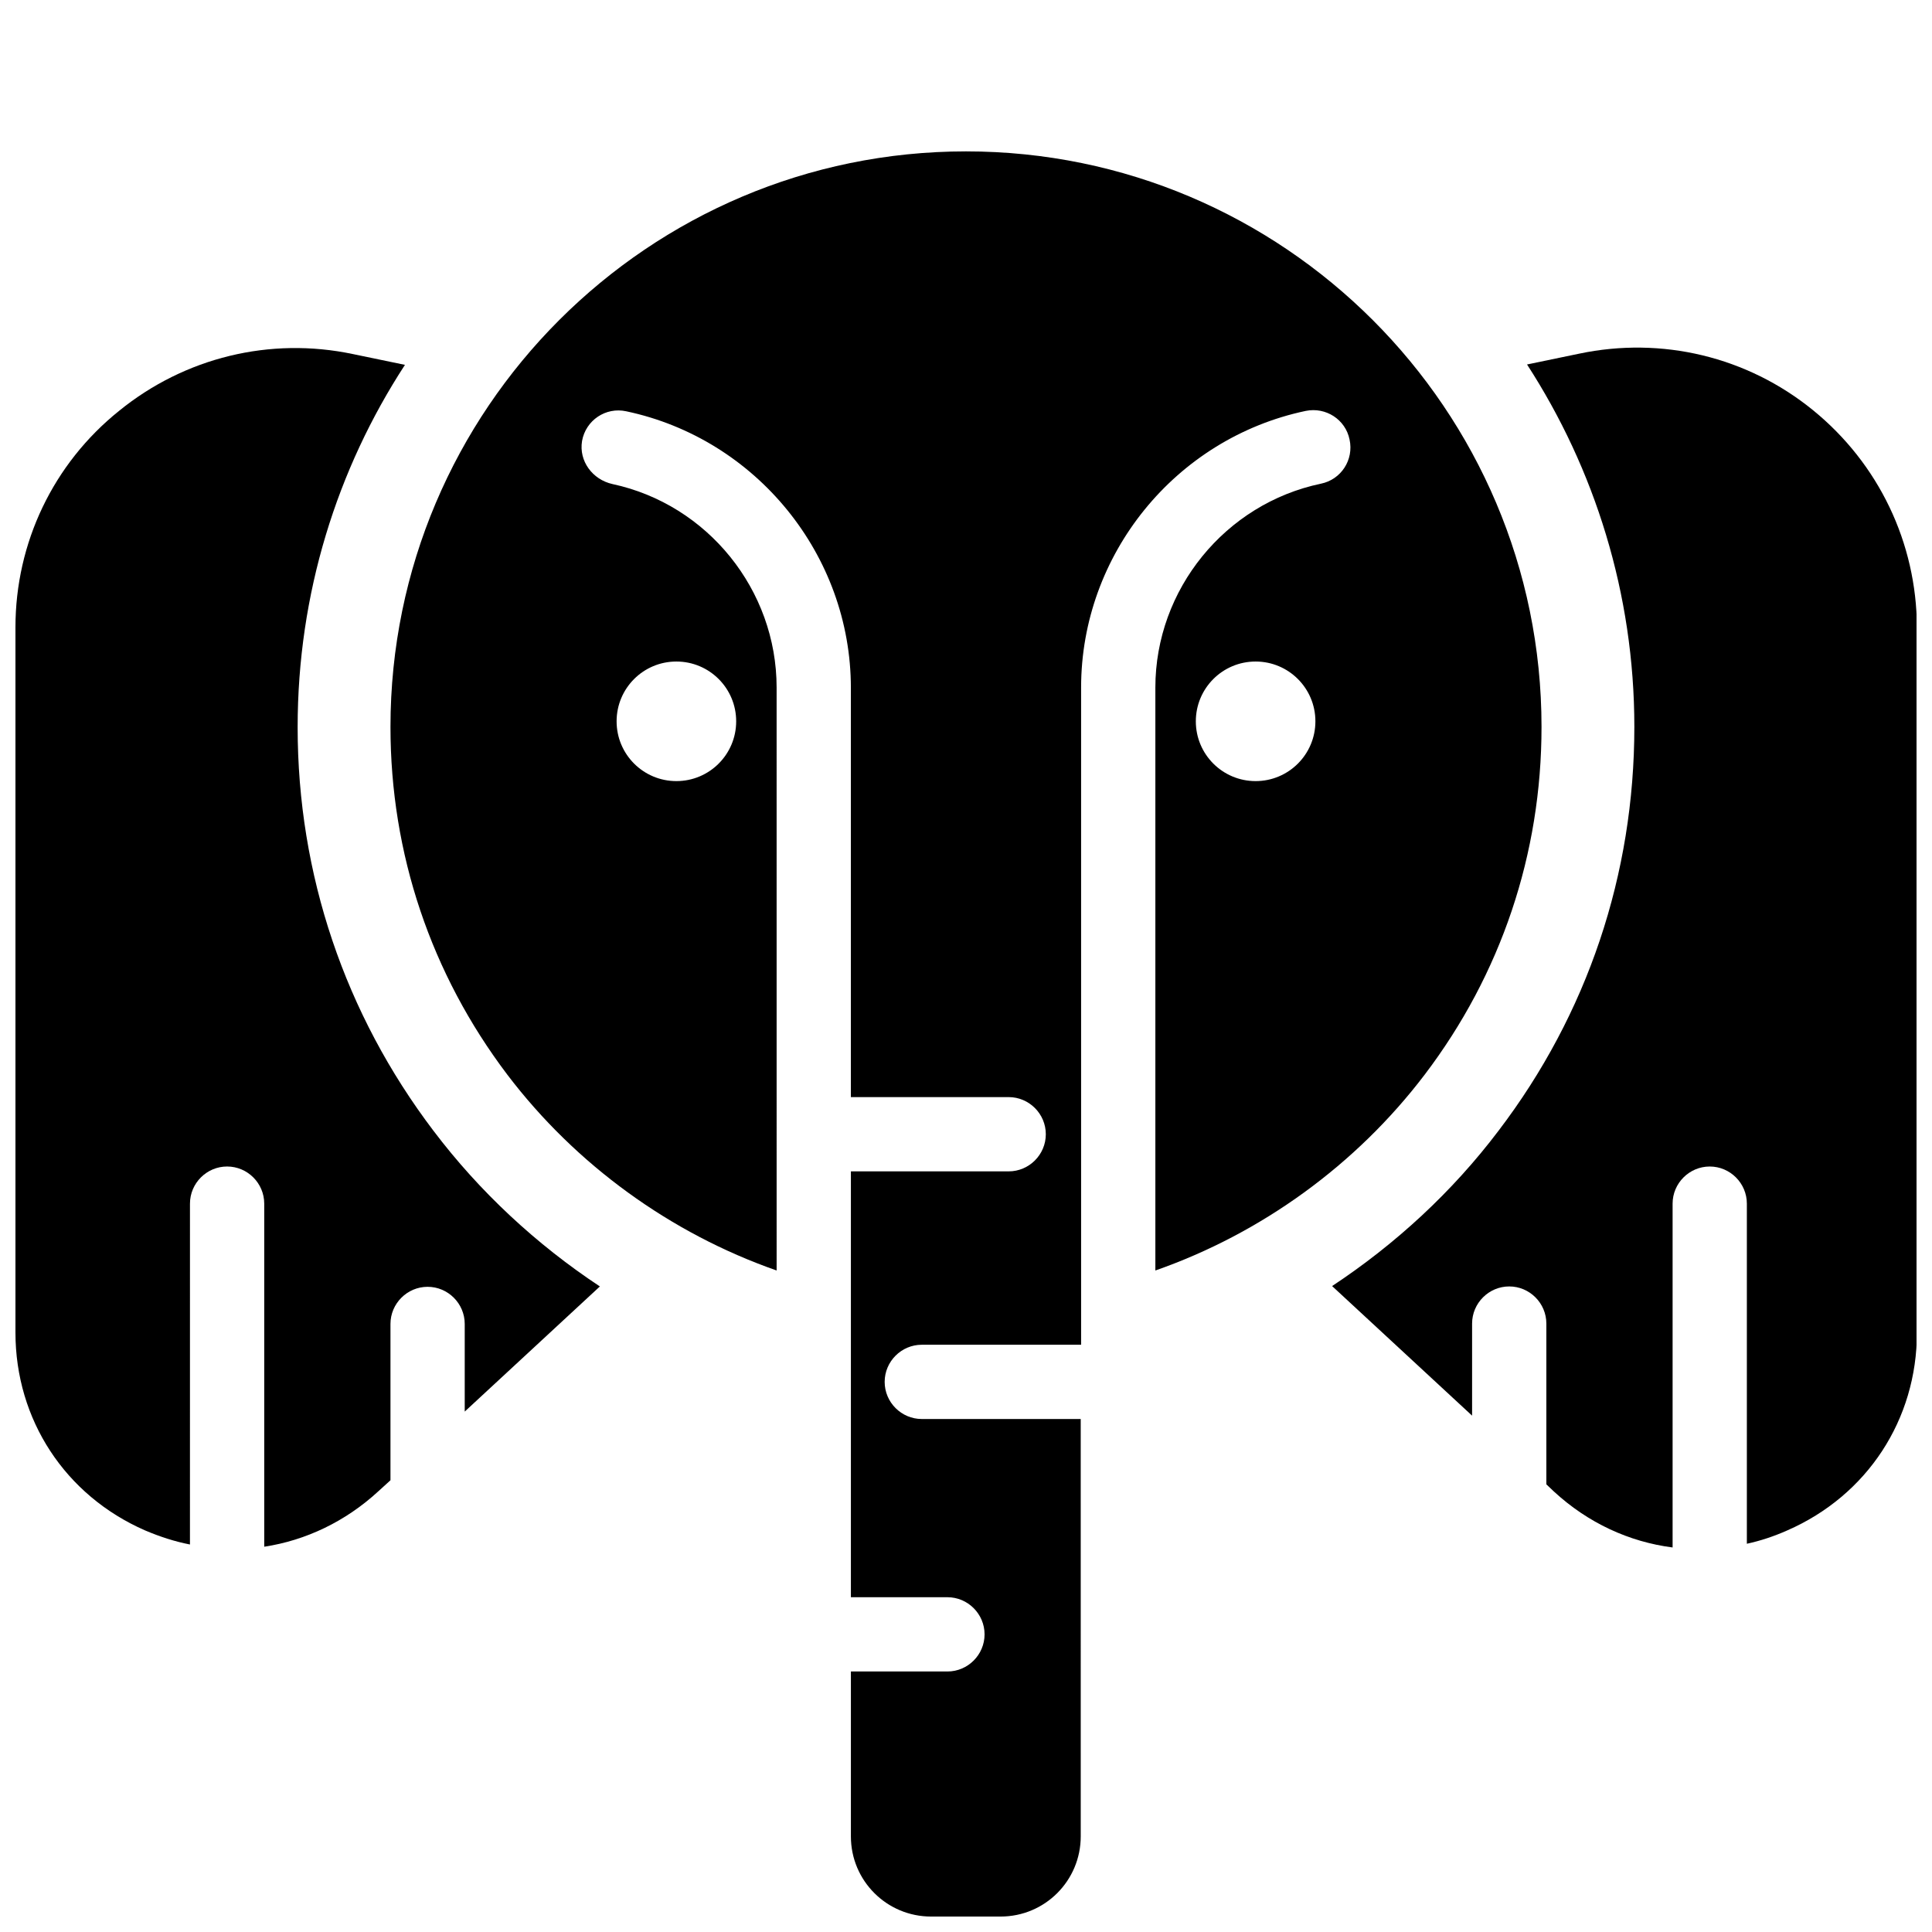 <?xml version="1.0" encoding="UTF-8"?>
<!-- Uploaded to: SVG Repo, www.svgrepo.com, Generator: SVG Repo Mixer Tools -->
<svg width="800px" height="800px" version="1.1" viewBox="144 144 512 512" xmlns="http://www.w3.org/2000/svg">
 <defs>
  <clipPath id="c">
   <path d="m247 184h306v467.9h-306z"/>
  </clipPath>
  <clipPath id="b">
   <path d="m148.09 236h154.91v318h-154.91z"/>
  </clipPath>
  <clipPath id="a">
   <path d="m497 236h154.9v319h-154.9z"/>
  </clipPath>
 </defs>
 <g>
  <g clip-path="url(#c)">
   <path d="m494.07 272.18c-25.387 5.312-43.887 28.043-43.887 54.023v154.49c28.141-9.84 53.234-28.043 71.34-51.855 20.27-26.668 30.996-58.547 30.996-92.199 0-84.133-68.387-152.52-152.52-152.52s-152.52 68.387-152.52 152.52c0 33.555 10.727 65.438 30.996 92.199 18.105 23.812 43.199 42.016 71.34 51.855l-0.004-154.49c0-25.879-18.301-48.512-43.492-53.922-5.312-1.18-8.953-6.102-8.07-11.414 0.984-5.512 6.297-9.055 11.711-7.871 34.441 7.281 59.531 38.082 59.531 73.309v108.44h41.82c5.41 0 9.84 4.43 9.84 9.84s-4.43 9.84-9.84 9.84l-41.816-0.004v112.86h25.586c5.41 0 9.84 4.43 9.84 9.84 0 5.41-4.43 9.84-9.84 9.84h-25.586v43.691c0 11.809 9.543 21.254 21.254 21.254h18.402c11.809 0 21.254-9.543 21.254-21.254l-0.004-110.6h-42.117c-5.41 0-9.84-4.43-9.84-9.84 0-5.41 4.43-9.84 9.84-9.84h42.219v-174.17c0-35.227 24.992-66.027 59.531-73.309 5.312-1.082 10.527 2.262 11.609 7.578 1.184 5.41-2.262 10.625-7.574 11.707zm-17.32 78.82c-8.758 0-15.844-7.086-15.844-15.844 0.004-8.758 7.086-15.844 15.844-15.844s15.844 7.086 15.844 15.844c0 8.758-7.086 15.844-15.844 15.844zm-153.5-31.688c8.758 0 15.844 7.086 15.844 15.844 0 8.758-7.086 15.844-15.844 15.844-8.758 0-15.844-7.086-15.844-15.844 0-8.758 7.086-15.844 15.844-15.844z"/>
  </g>
  <g clip-path="url(#b)">
   <path d="m258.89 443.69c-23.516-30.996-36.012-67.992-36.012-106.96 0-35.426 10.43-68.387 28.438-96.039l-13.777-2.856c-21.941-4.625-44.574 0.887-61.992 15.055-17.418 13.977-27.453 34.934-27.453 57.371v186.86c0 23.125 13.188 43.199 34.34 52.449 3.938 1.672 7.871 2.953 11.906 3.738l0.004-90.332c0-5.41 4.43-9.84 9.84-9.84s9.84 4.43 9.84 9.84v90.922c11.02-1.672 21.551-6.691 30.207-14.66l3.246-2.953v-41.426c0-5.41 4.43-9.84 9.84-9.84s9.84 4.43 9.84 9.84v23.223l35.816-33.16c-16.824-11.125-31.879-25.098-44.082-41.234z"/>
  </g>
  <g clip-path="url(#a)">
   <path d="m624.45 252.69c-17.418-14.168-40.051-19.582-61.992-14.957l-13.777 2.856c17.91 27.652 28.438 60.715 28.438 96.039 0 39.066-12.398 76.062-36.016 107.06-12.203 16.137-27.258 30.012-44.082 41.133l37.098 34.34v-24.402c0-5.41 4.43-9.84 9.84-9.84 5.41 0 9.84 4.43 9.84 9.84v42.605l1.969 1.871c9.055 8.363 19.977 13.383 31.488 14.859v-91.117c0-5.41 4.43-9.84 9.84-9.84s9.84 4.43 9.84 9.84v90.133c3.641-0.789 7.184-1.969 10.727-3.543 21.156-9.25 34.34-29.324 34.34-52.449v-186.86c-0.098-22.438-10.133-43.395-27.551-57.566z"/>
  </g>
 </g>
</svg>